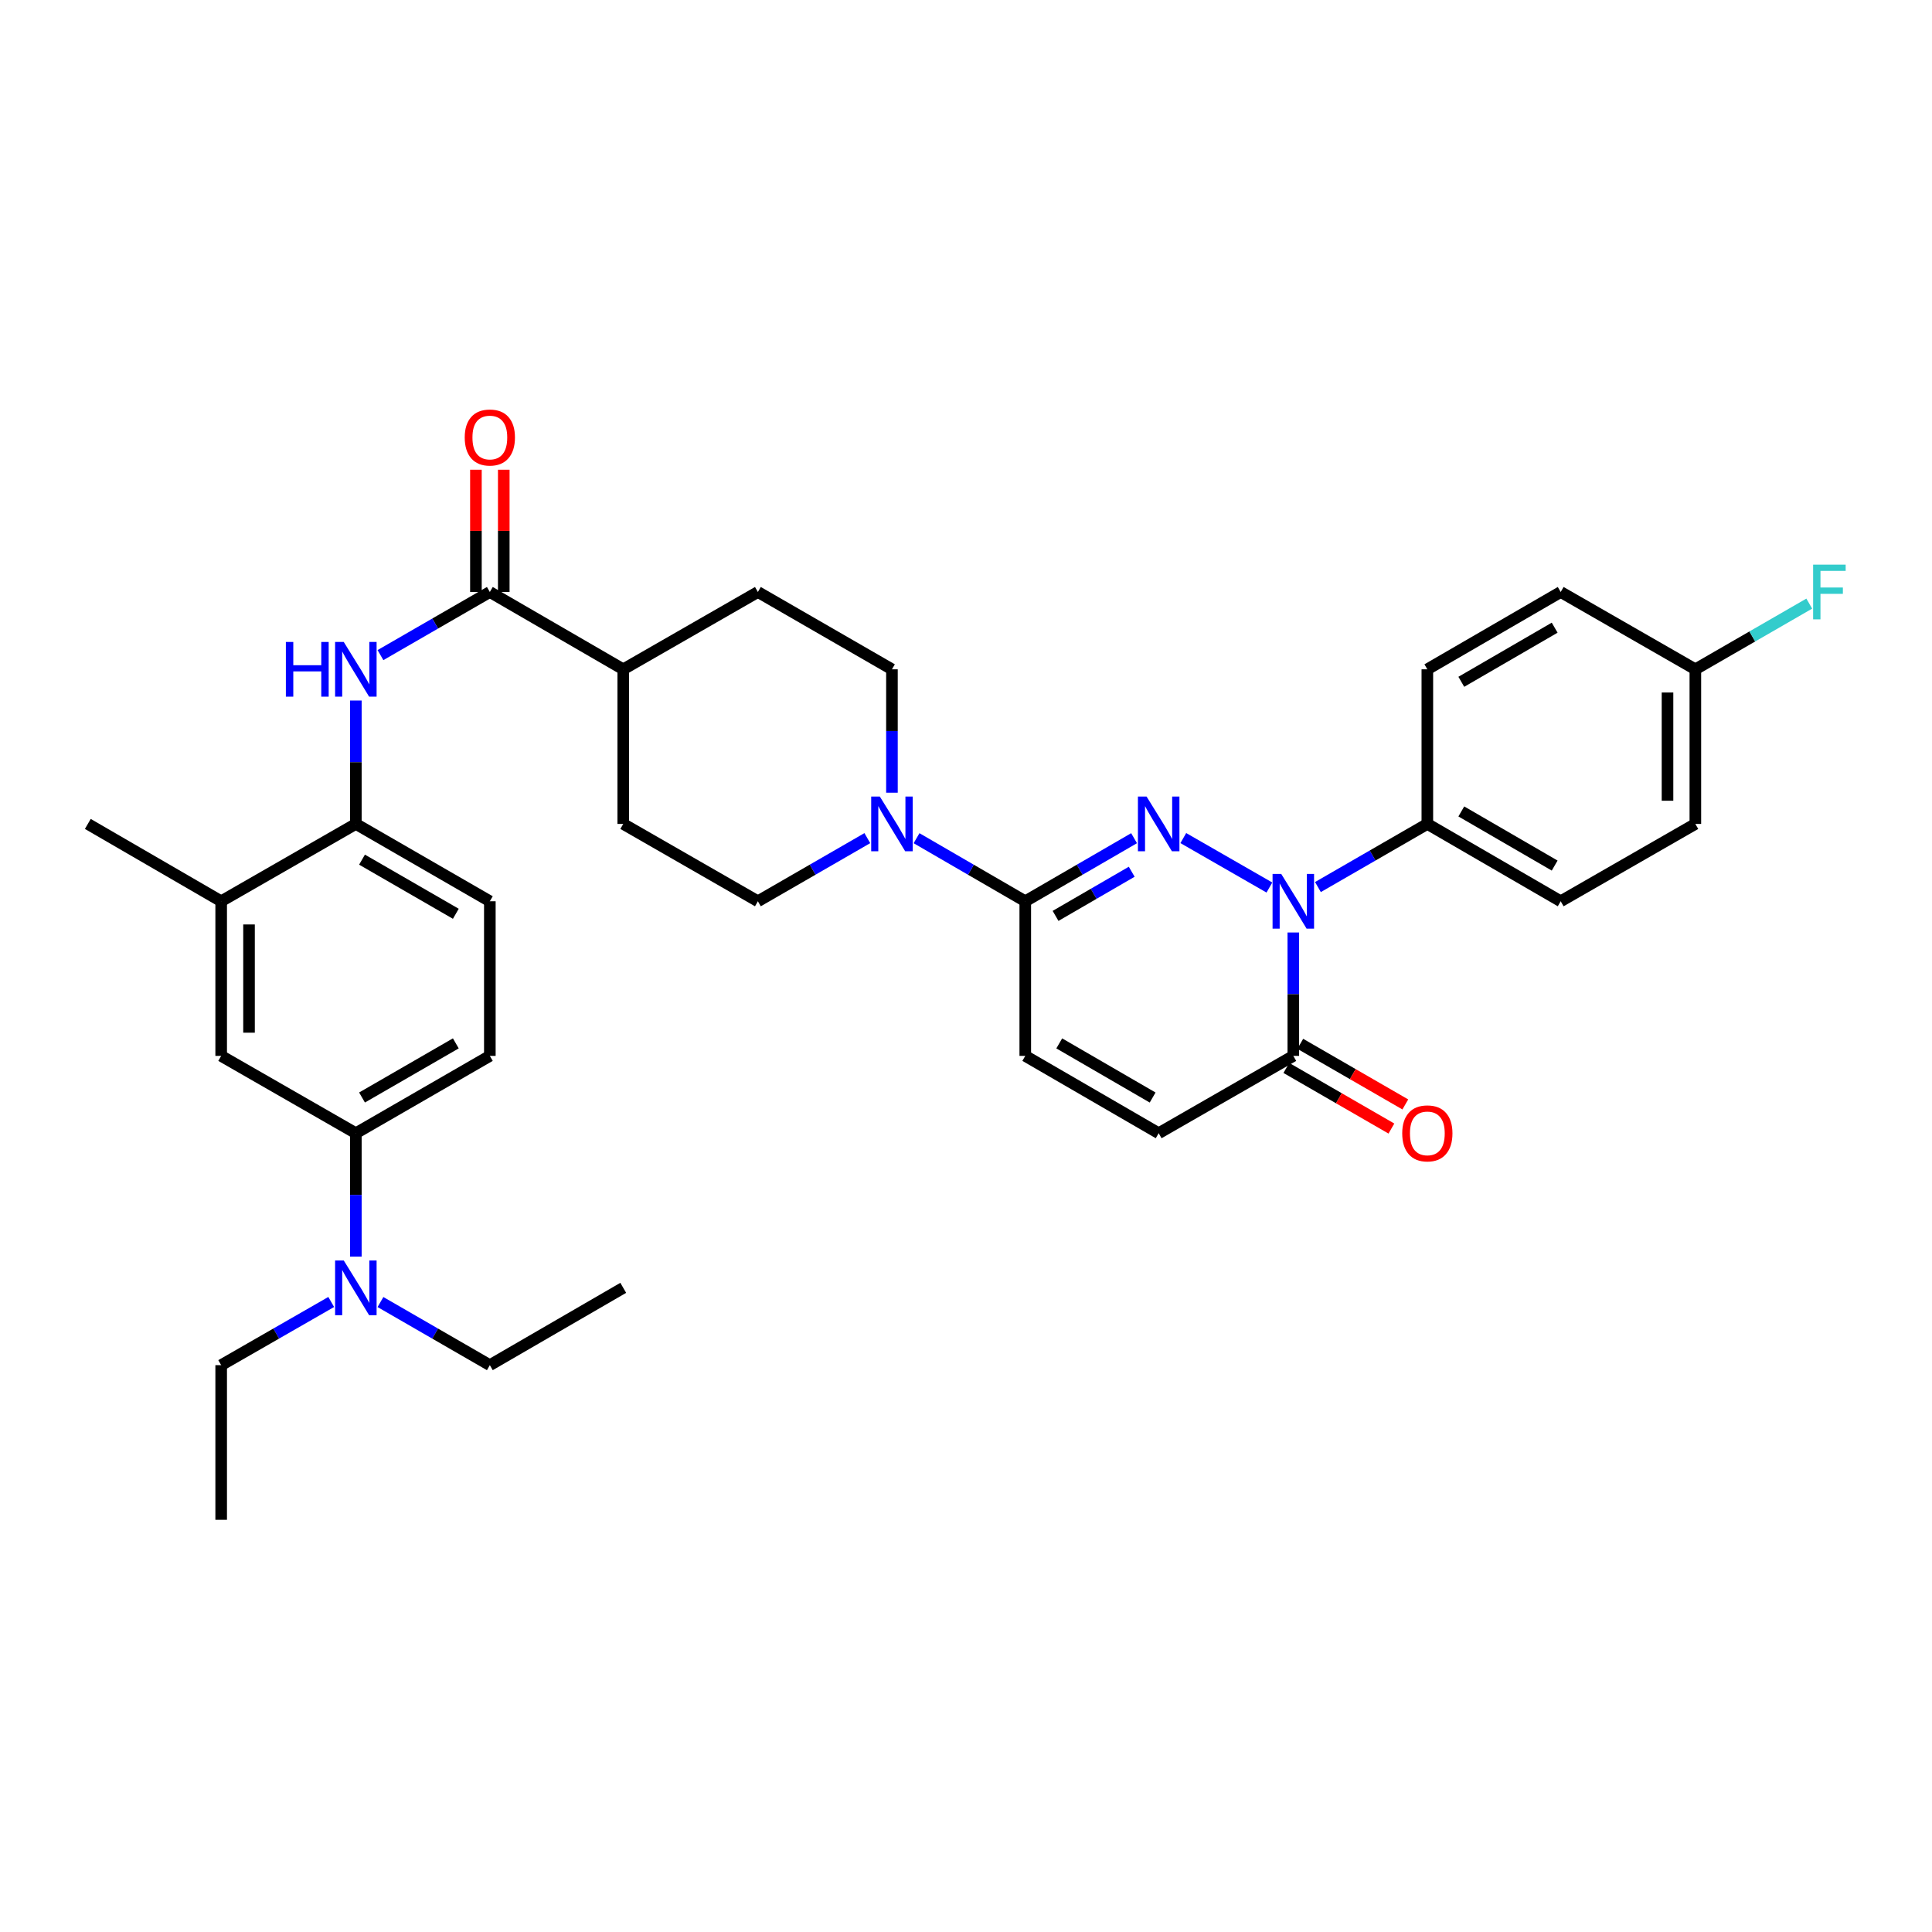 <?xml version='1.0' encoding='iso-8859-1'?>
<svg version='1.1' baseProfile='full'
              xmlns='http://www.w3.org/2000/svg'
                      xmlns:rdkit='http://www.rdkit.org/xml'
                      xmlns:xlink='http://www.w3.org/1999/xlink'
                  xml:space='preserve'
width='1000px' height='1000px' viewBox='0 0 1000 1000'>
<!-- END OF HEADER -->
<rect style='opacity:1.0;fill:#FFFFFF;stroke:none' width='1000' height='1000' x='0' y='0'> </rect>
<path class='bond-0' d='M 612.477,433.787 L 657.037,459.382' style='fill:none;fill-rule:evenodd;stroke:#0000FF;stroke-width:6px;stroke-linecap:butt;stroke-linejoin:miter;stroke-opacity:1' />
<path class='bond-1' d='M 586.993,433.847 L 558.835,450.171' style='fill:none;fill-rule:evenodd;stroke:#0000FF;stroke-width:6px;stroke-linecap:butt;stroke-linejoin:miter;stroke-opacity:1' />
<path class='bond-1' d='M 558.835,450.171 L 530.678,466.494' style='fill:none;fill-rule:evenodd;stroke:#000000;stroke-width:6px;stroke-linecap:butt;stroke-linejoin:miter;stroke-opacity:1' />
<path class='bond-1' d='M 585.774,451.214 L 566.064,462.641' style='fill:none;fill-rule:evenodd;stroke:#0000FF;stroke-width:6px;stroke-linecap:butt;stroke-linejoin:miter;stroke-opacity:1' />
<path class='bond-1' d='M 566.064,462.641 L 546.354,474.067' style='fill:none;fill-rule:evenodd;stroke:#000000;stroke-width:6px;stroke-linecap:butt;stroke-linejoin:miter;stroke-opacity:1' />
<path class='bond-2' d='M 669.418,482.655 L 669.418,514.589' style='fill:none;fill-rule:evenodd;stroke:#0000FF;stroke-width:6px;stroke-linecap:butt;stroke-linejoin:miter;stroke-opacity:1' />
<path class='bond-2' d='M 669.418,514.589 L 669.418,546.523' style='fill:none;fill-rule:evenodd;stroke:#000000;stroke-width:6px;stroke-linecap:butt;stroke-linejoin:miter;stroke-opacity:1' />
<path class='bond-9' d='M 682.161,459.141 L 710.475,442.803' style='fill:none;fill-rule:evenodd;stroke:#0000FF;stroke-width:6px;stroke-linecap:butt;stroke-linejoin:miter;stroke-opacity:1' />
<path class='bond-9' d='M 710.475,442.803 L 738.789,426.464' style='fill:none;fill-rule:evenodd;stroke:#000000;stroke-width:6px;stroke-linecap:butt;stroke-linejoin:miter;stroke-opacity:1' />
<path class='bond-3' d='M 530.678,466.494 L 502.54,450.173' style='fill:none;fill-rule:evenodd;stroke:#000000;stroke-width:6px;stroke-linecap:butt;stroke-linejoin:miter;stroke-opacity:1' />
<path class='bond-3' d='M 502.54,450.173 L 474.403,433.851' style='fill:none;fill-rule:evenodd;stroke:#0000FF;stroke-width:6px;stroke-linecap:butt;stroke-linejoin:miter;stroke-opacity:1' />
<path class='bond-6' d='M 530.678,466.494 L 530.678,546.523' style='fill:none;fill-rule:evenodd;stroke:#000000;stroke-width:6px;stroke-linecap:butt;stroke-linejoin:miter;stroke-opacity:1' />
<path class='bond-18' d='M 665.816,552.765 L 693,568.452' style='fill:none;fill-rule:evenodd;stroke:#000000;stroke-width:6px;stroke-linecap:butt;stroke-linejoin:miter;stroke-opacity:1' />
<path class='bond-18' d='M 693,568.452 L 720.184,584.138' style='fill:none;fill-rule:evenodd;stroke:#FF0000;stroke-width:6px;stroke-linecap:butt;stroke-linejoin:miter;stroke-opacity:1' />
<path class='bond-18' d='M 673.02,540.281 L 700.204,555.967' style='fill:none;fill-rule:evenodd;stroke:#000000;stroke-width:6px;stroke-linecap:butt;stroke-linejoin:miter;stroke-opacity:1' />
<path class='bond-18' d='M 700.204,555.967 L 727.388,571.654' style='fill:none;fill-rule:evenodd;stroke:#FF0000;stroke-width:6px;stroke-linecap:butt;stroke-linejoin:miter;stroke-opacity:1' />
<path class='bond-34' d='M 669.418,546.523 L 599.728,586.553' style='fill:none;fill-rule:evenodd;stroke:#000000;stroke-width:6px;stroke-linecap:butt;stroke-linejoin:miter;stroke-opacity:1' />
<path class='bond-14' d='M 461.668,410.303 L 461.668,378.37' style='fill:none;fill-rule:evenodd;stroke:#0000FF;stroke-width:6px;stroke-linecap:butt;stroke-linejoin:miter;stroke-opacity:1' />
<path class='bond-14' d='M 461.668,378.37 L 461.668,346.436' style='fill:none;fill-rule:evenodd;stroke:#000000;stroke-width:6px;stroke-linecap:butt;stroke-linejoin:miter;stroke-opacity:1' />
<path class='bond-15' d='M 448.925,433.816 L 420.604,450.155' style='fill:none;fill-rule:evenodd;stroke:#0000FF;stroke-width:6px;stroke-linecap:butt;stroke-linejoin:miter;stroke-opacity:1' />
<path class='bond-15' d='M 420.604,450.155 L 392.282,466.494' style='fill:none;fill-rule:evenodd;stroke:#000000;stroke-width:6px;stroke-linecap:butt;stroke-linejoin:miter;stroke-opacity:1' />
<path class='bond-4' d='M 253.541,306.414 L 322.591,346.436' style='fill:none;fill-rule:evenodd;stroke:#000000;stroke-width:6px;stroke-linecap:butt;stroke-linejoin:miter;stroke-opacity:1' />
<path class='bond-5' d='M 253.541,306.414 L 225.235,322.748' style='fill:none;fill-rule:evenodd;stroke:#000000;stroke-width:6px;stroke-linecap:butt;stroke-linejoin:miter;stroke-opacity:1' />
<path class='bond-5' d='M 225.235,322.748 L 196.929,339.083' style='fill:none;fill-rule:evenodd;stroke:#0000FF;stroke-width:6px;stroke-linecap:butt;stroke-linejoin:miter;stroke-opacity:1' />
<path class='bond-17' d='M 260.748,306.414 L 260.748,274.772' style='fill:none;fill-rule:evenodd;stroke:#000000;stroke-width:6px;stroke-linecap:butt;stroke-linejoin:miter;stroke-opacity:1' />
<path class='bond-17' d='M 260.748,274.772 L 260.748,243.13' style='fill:none;fill-rule:evenodd;stroke:#FF0000;stroke-width:6px;stroke-linecap:butt;stroke-linejoin:miter;stroke-opacity:1' />
<path class='bond-17' d='M 246.334,306.414 L 246.334,274.772' style='fill:none;fill-rule:evenodd;stroke:#000000;stroke-width:6px;stroke-linecap:butt;stroke-linejoin:miter;stroke-opacity:1' />
<path class='bond-17' d='M 246.334,274.772 L 246.334,243.13' style='fill:none;fill-rule:evenodd;stroke:#FF0000;stroke-width:6px;stroke-linecap:butt;stroke-linejoin:miter;stroke-opacity:1' />
<path class='bond-8' d='M 184.187,362.596 L 184.187,394.53' style='fill:none;fill-rule:evenodd;stroke:#0000FF;stroke-width:6px;stroke-linecap:butt;stroke-linejoin:miter;stroke-opacity:1' />
<path class='bond-8' d='M 184.187,394.53 L 184.187,426.464' style='fill:none;fill-rule:evenodd;stroke:#000000;stroke-width:6px;stroke-linecap:butt;stroke-linejoin:miter;stroke-opacity:1' />
<path class='bond-7' d='M 530.678,546.523 L 599.728,586.553' style='fill:none;fill-rule:evenodd;stroke:#000000;stroke-width:6px;stroke-linecap:butt;stroke-linejoin:miter;stroke-opacity:1' />
<path class='bond-7' d='M 548.265,540.058 L 596.6,568.079' style='fill:none;fill-rule:evenodd;stroke:#000000;stroke-width:6px;stroke-linecap:butt;stroke-linejoin:miter;stroke-opacity:1' />
<path class='bond-11' d='M 184.187,426.464 L 114.48,466.494' style='fill:none;fill-rule:evenodd;stroke:#000000;stroke-width:6px;stroke-linecap:butt;stroke-linejoin:miter;stroke-opacity:1' />
<path class='bond-19' d='M 184.187,426.464 L 253.541,466.494' style='fill:none;fill-rule:evenodd;stroke:#000000;stroke-width:6px;stroke-linecap:butt;stroke-linejoin:miter;stroke-opacity:1' />
<path class='bond-19' d='M 187.385,444.952 L 235.933,472.973' style='fill:none;fill-rule:evenodd;stroke:#000000;stroke-width:6px;stroke-linecap:butt;stroke-linejoin:miter;stroke-opacity:1' />
<path class='bond-23' d='M 738.789,426.464 L 807.815,466.494' style='fill:none;fill-rule:evenodd;stroke:#000000;stroke-width:6px;stroke-linecap:butt;stroke-linejoin:miter;stroke-opacity:1' />
<path class='bond-23' d='M 756.374,420 L 804.692,448.021' style='fill:none;fill-rule:evenodd;stroke:#000000;stroke-width:6px;stroke-linecap:butt;stroke-linejoin:miter;stroke-opacity:1' />
<path class='bond-24' d='M 738.789,426.464 L 738.789,346.436' style='fill:none;fill-rule:evenodd;stroke:#000000;stroke-width:6px;stroke-linecap:butt;stroke-linejoin:miter;stroke-opacity:1' />
<path class='bond-10' d='M 184.187,586.553 L 253.541,546.523' style='fill:none;fill-rule:evenodd;stroke:#000000;stroke-width:6px;stroke-linecap:butt;stroke-linejoin:miter;stroke-opacity:1' />
<path class='bond-10' d='M 187.385,568.065 L 235.933,540.044' style='fill:none;fill-rule:evenodd;stroke:#000000;stroke-width:6px;stroke-linecap:butt;stroke-linejoin:miter;stroke-opacity:1' />
<path class='bond-16' d='M 184.187,586.553 L 184.187,618.487' style='fill:none;fill-rule:evenodd;stroke:#000000;stroke-width:6px;stroke-linecap:butt;stroke-linejoin:miter;stroke-opacity:1' />
<path class='bond-16' d='M 184.187,618.487 L 184.187,650.421' style='fill:none;fill-rule:evenodd;stroke:#0000FF;stroke-width:6px;stroke-linecap:butt;stroke-linejoin:miter;stroke-opacity:1' />
<path class='bond-37' d='M 184.187,586.553 L 114.48,546.523' style='fill:none;fill-rule:evenodd;stroke:#000000;stroke-width:6px;stroke-linecap:butt;stroke-linejoin:miter;stroke-opacity:1' />
<path class='bond-12' d='M 114.48,466.494 L 114.48,546.523' style='fill:none;fill-rule:evenodd;stroke:#000000;stroke-width:6px;stroke-linecap:butt;stroke-linejoin:miter;stroke-opacity:1' />
<path class='bond-12' d='M 128.894,478.499 L 128.894,534.519' style='fill:none;fill-rule:evenodd;stroke:#000000;stroke-width:6px;stroke-linecap:butt;stroke-linejoin:miter;stroke-opacity:1' />
<path class='bond-29' d='M 114.48,466.494 L 45.455,426.464' style='fill:none;fill-rule:evenodd;stroke:#000000;stroke-width:6px;stroke-linecap:butt;stroke-linejoin:miter;stroke-opacity:1' />
<path class='bond-13' d='M 322.591,346.436 L 322.591,426.464' style='fill:none;fill-rule:evenodd;stroke:#000000;stroke-width:6px;stroke-linecap:butt;stroke-linejoin:miter;stroke-opacity:1' />
<path class='bond-35' d='M 322.591,346.436 L 392.282,306.414' style='fill:none;fill-rule:evenodd;stroke:#000000;stroke-width:6px;stroke-linecap:butt;stroke-linejoin:miter;stroke-opacity:1' />
<path class='bond-21' d='M 461.668,346.436 L 392.282,306.414' style='fill:none;fill-rule:evenodd;stroke:#000000;stroke-width:6px;stroke-linecap:butt;stroke-linejoin:miter;stroke-opacity:1' />
<path class='bond-22' d='M 392.282,466.494 L 322.591,426.464' style='fill:none;fill-rule:evenodd;stroke:#000000;stroke-width:6px;stroke-linecap:butt;stroke-linejoin:miter;stroke-opacity:1' />
<path class='bond-30' d='M 171.438,673.902 L 142.959,690.253' style='fill:none;fill-rule:evenodd;stroke:#0000FF;stroke-width:6px;stroke-linecap:butt;stroke-linejoin:miter;stroke-opacity:1' />
<path class='bond-30' d='M 142.959,690.253 L 114.48,706.604' style='fill:none;fill-rule:evenodd;stroke:#000000;stroke-width:6px;stroke-linecap:butt;stroke-linejoin:miter;stroke-opacity:1' />
<path class='bond-31' d='M 196.929,673.934 L 225.235,690.269' style='fill:none;fill-rule:evenodd;stroke:#0000FF;stroke-width:6px;stroke-linecap:butt;stroke-linejoin:miter;stroke-opacity:1' />
<path class='bond-31' d='M 225.235,690.269 L 253.541,706.604' style='fill:none;fill-rule:evenodd;stroke:#000000;stroke-width:6px;stroke-linecap:butt;stroke-linejoin:miter;stroke-opacity:1' />
<path class='bond-20' d='M 253.541,466.494 L 253.541,546.523' style='fill:none;fill-rule:evenodd;stroke:#000000;stroke-width:6px;stroke-linecap:butt;stroke-linejoin:miter;stroke-opacity:1' />
<path class='bond-27' d='M 807.815,466.494 L 877.513,426.464' style='fill:none;fill-rule:evenodd;stroke:#000000;stroke-width:6px;stroke-linecap:butt;stroke-linejoin:miter;stroke-opacity:1' />
<path class='bond-26' d='M 738.789,346.436 L 807.815,306.414' style='fill:none;fill-rule:evenodd;stroke:#000000;stroke-width:6px;stroke-linecap:butt;stroke-linejoin:miter;stroke-opacity:1' />
<path class='bond-26' d='M 756.373,352.902 L 804.691,324.886' style='fill:none;fill-rule:evenodd;stroke:#000000;stroke-width:6px;stroke-linecap:butt;stroke-linejoin:miter;stroke-opacity:1' />
<path class='bond-25' d='M 877.513,346.436 L 807.815,306.414' style='fill:none;fill-rule:evenodd;stroke:#000000;stroke-width:6px;stroke-linecap:butt;stroke-linejoin:miter;stroke-opacity:1' />
<path class='bond-28' d='M 877.513,346.436 L 906.991,329.431' style='fill:none;fill-rule:evenodd;stroke:#000000;stroke-width:6px;stroke-linecap:butt;stroke-linejoin:miter;stroke-opacity:1' />
<path class='bond-28' d='M 906.991,329.431 L 936.469,312.426' style='fill:none;fill-rule:evenodd;stroke:#33CCCC;stroke-width:6px;stroke-linecap:butt;stroke-linejoin:miter;stroke-opacity:1' />
<path class='bond-36' d='M 877.513,346.436 L 877.513,426.464' style='fill:none;fill-rule:evenodd;stroke:#000000;stroke-width:6px;stroke-linecap:butt;stroke-linejoin:miter;stroke-opacity:1' />
<path class='bond-36' d='M 863.099,358.44 L 863.099,414.46' style='fill:none;fill-rule:evenodd;stroke:#000000;stroke-width:6px;stroke-linecap:butt;stroke-linejoin:miter;stroke-opacity:1' />
<path class='bond-33' d='M 114.48,706.604 L 114.48,786.648' style='fill:none;fill-rule:evenodd;stroke:#000000;stroke-width:6px;stroke-linecap:butt;stroke-linejoin:miter;stroke-opacity:1' />
<path class='bond-32' d='M 253.541,706.604 L 322.591,666.582' style='fill:none;fill-rule:evenodd;stroke:#000000;stroke-width:6px;stroke-linecap:butt;stroke-linejoin:miter;stroke-opacity:1' />
<path  class='atom-0' d='M 593.468 412.304
L 602.748 427.304
Q 603.668 428.784, 605.148 431.464
Q 606.628 434.144, 606.708 434.304
L 606.708 412.304
L 610.468 412.304
L 610.468 440.624
L 606.588 440.624
L 596.628 424.224
Q 595.468 422.304, 594.228 420.104
Q 593.028 417.904, 592.668 417.224
L 592.668 440.624
L 588.988 440.624
L 588.988 412.304
L 593.468 412.304
' fill='#0000FF'/>
<path  class='atom-1' d='M 663.158 452.334
L 672.438 467.334
Q 673.358 468.814, 674.838 471.494
Q 676.318 474.174, 676.398 474.334
L 676.398 452.334
L 680.158 452.334
L 680.158 480.654
L 676.278 480.654
L 666.318 464.254
Q 665.158 462.334, 663.918 460.134
Q 662.718 457.934, 662.358 457.254
L 662.358 480.654
L 658.678 480.654
L 658.678 452.334
L 663.158 452.334
' fill='#0000FF'/>
<path  class='atom-4' d='M 455.408 412.304
L 464.688 427.304
Q 465.608 428.784, 467.088 431.464
Q 468.568 434.144, 468.648 434.304
L 468.648 412.304
L 472.408 412.304
L 472.408 440.624
L 468.528 440.624
L 458.568 424.224
Q 457.408 422.304, 456.168 420.104
Q 454.968 417.904, 454.608 417.224
L 454.608 440.624
L 450.928 440.624
L 450.928 412.304
L 455.408 412.304
' fill='#0000FF'/>
<path  class='atom-6' d='M 147.967 332.276
L 151.807 332.276
L 151.807 344.316
L 166.287 344.316
L 166.287 332.276
L 170.127 332.276
L 170.127 360.596
L 166.287 360.596
L 166.287 347.516
L 151.807 347.516
L 151.807 360.596
L 147.967 360.596
L 147.967 332.276
' fill='#0000FF'/>
<path  class='atom-6' d='M 177.927 332.276
L 187.207 347.276
Q 188.127 348.756, 189.607 351.436
Q 191.087 354.116, 191.167 354.276
L 191.167 332.276
L 194.927 332.276
L 194.927 360.596
L 191.047 360.596
L 181.087 344.196
Q 179.927 342.276, 178.687 340.076
Q 177.487 337.876, 177.127 337.196
L 177.127 360.596
L 173.447 360.596
L 173.447 332.276
L 177.927 332.276
' fill='#0000FF'/>
<path  class='atom-17' d='M 177.927 652.422
L 187.207 667.422
Q 188.127 668.902, 189.607 671.582
Q 191.087 674.262, 191.167 674.422
L 191.167 652.422
L 194.927 652.422
L 194.927 680.742
L 191.047 680.742
L 181.087 664.342
Q 179.927 662.422, 178.687 660.222
Q 177.487 658.022, 177.127 657.342
L 177.127 680.742
L 173.447 680.742
L 173.447 652.422
L 177.927 652.422
' fill='#0000FF'/>
<path  class='atom-18' d='M 240.541 226.449
Q 240.541 219.649, 243.901 215.849
Q 247.261 212.049, 253.541 212.049
Q 259.821 212.049, 263.181 215.849
Q 266.541 219.649, 266.541 226.449
Q 266.541 233.329, 263.141 237.249
Q 259.741 241.129, 253.541 241.129
Q 247.301 241.129, 243.901 237.249
Q 240.541 233.369, 240.541 226.449
M 253.541 237.929
Q 257.861 237.929, 260.181 235.049
Q 262.541 232.129, 262.541 226.449
Q 262.541 220.889, 260.181 218.089
Q 257.861 215.249, 253.541 215.249
Q 249.221 215.249, 246.861 218.049
Q 244.541 220.849, 244.541 226.449
Q 244.541 232.169, 246.861 235.049
Q 249.221 237.929, 253.541 237.929
' fill='#FF0000'/>
<path  class='atom-19' d='M 725.789 586.633
Q 725.789 579.833, 729.149 576.033
Q 732.509 572.233, 738.789 572.233
Q 745.069 572.233, 748.429 576.033
Q 751.789 579.833, 751.789 586.633
Q 751.789 593.513, 748.389 597.433
Q 744.989 601.313, 738.789 601.313
Q 732.549 601.313, 729.149 597.433
Q 725.789 593.553, 725.789 586.633
M 738.789 598.113
Q 743.109 598.113, 745.429 595.233
Q 747.789 592.313, 747.789 586.633
Q 747.789 581.073, 745.429 578.273
Q 743.109 575.433, 738.789 575.433
Q 734.469 575.433, 732.109 578.233
Q 729.789 581.033, 729.789 586.633
Q 729.789 592.353, 732.109 595.233
Q 734.469 598.113, 738.789 598.113
' fill='#FF0000'/>
<path  class='atom-29' d='M 938.471 292.254
L 955.311 292.254
L 955.311 295.494
L 942.271 295.494
L 942.271 304.094
L 953.871 304.094
L 953.871 307.374
L 942.271 307.374
L 942.271 320.574
L 938.471 320.574
L 938.471 292.254
' fill='#33CCCC'/>
</svg>
